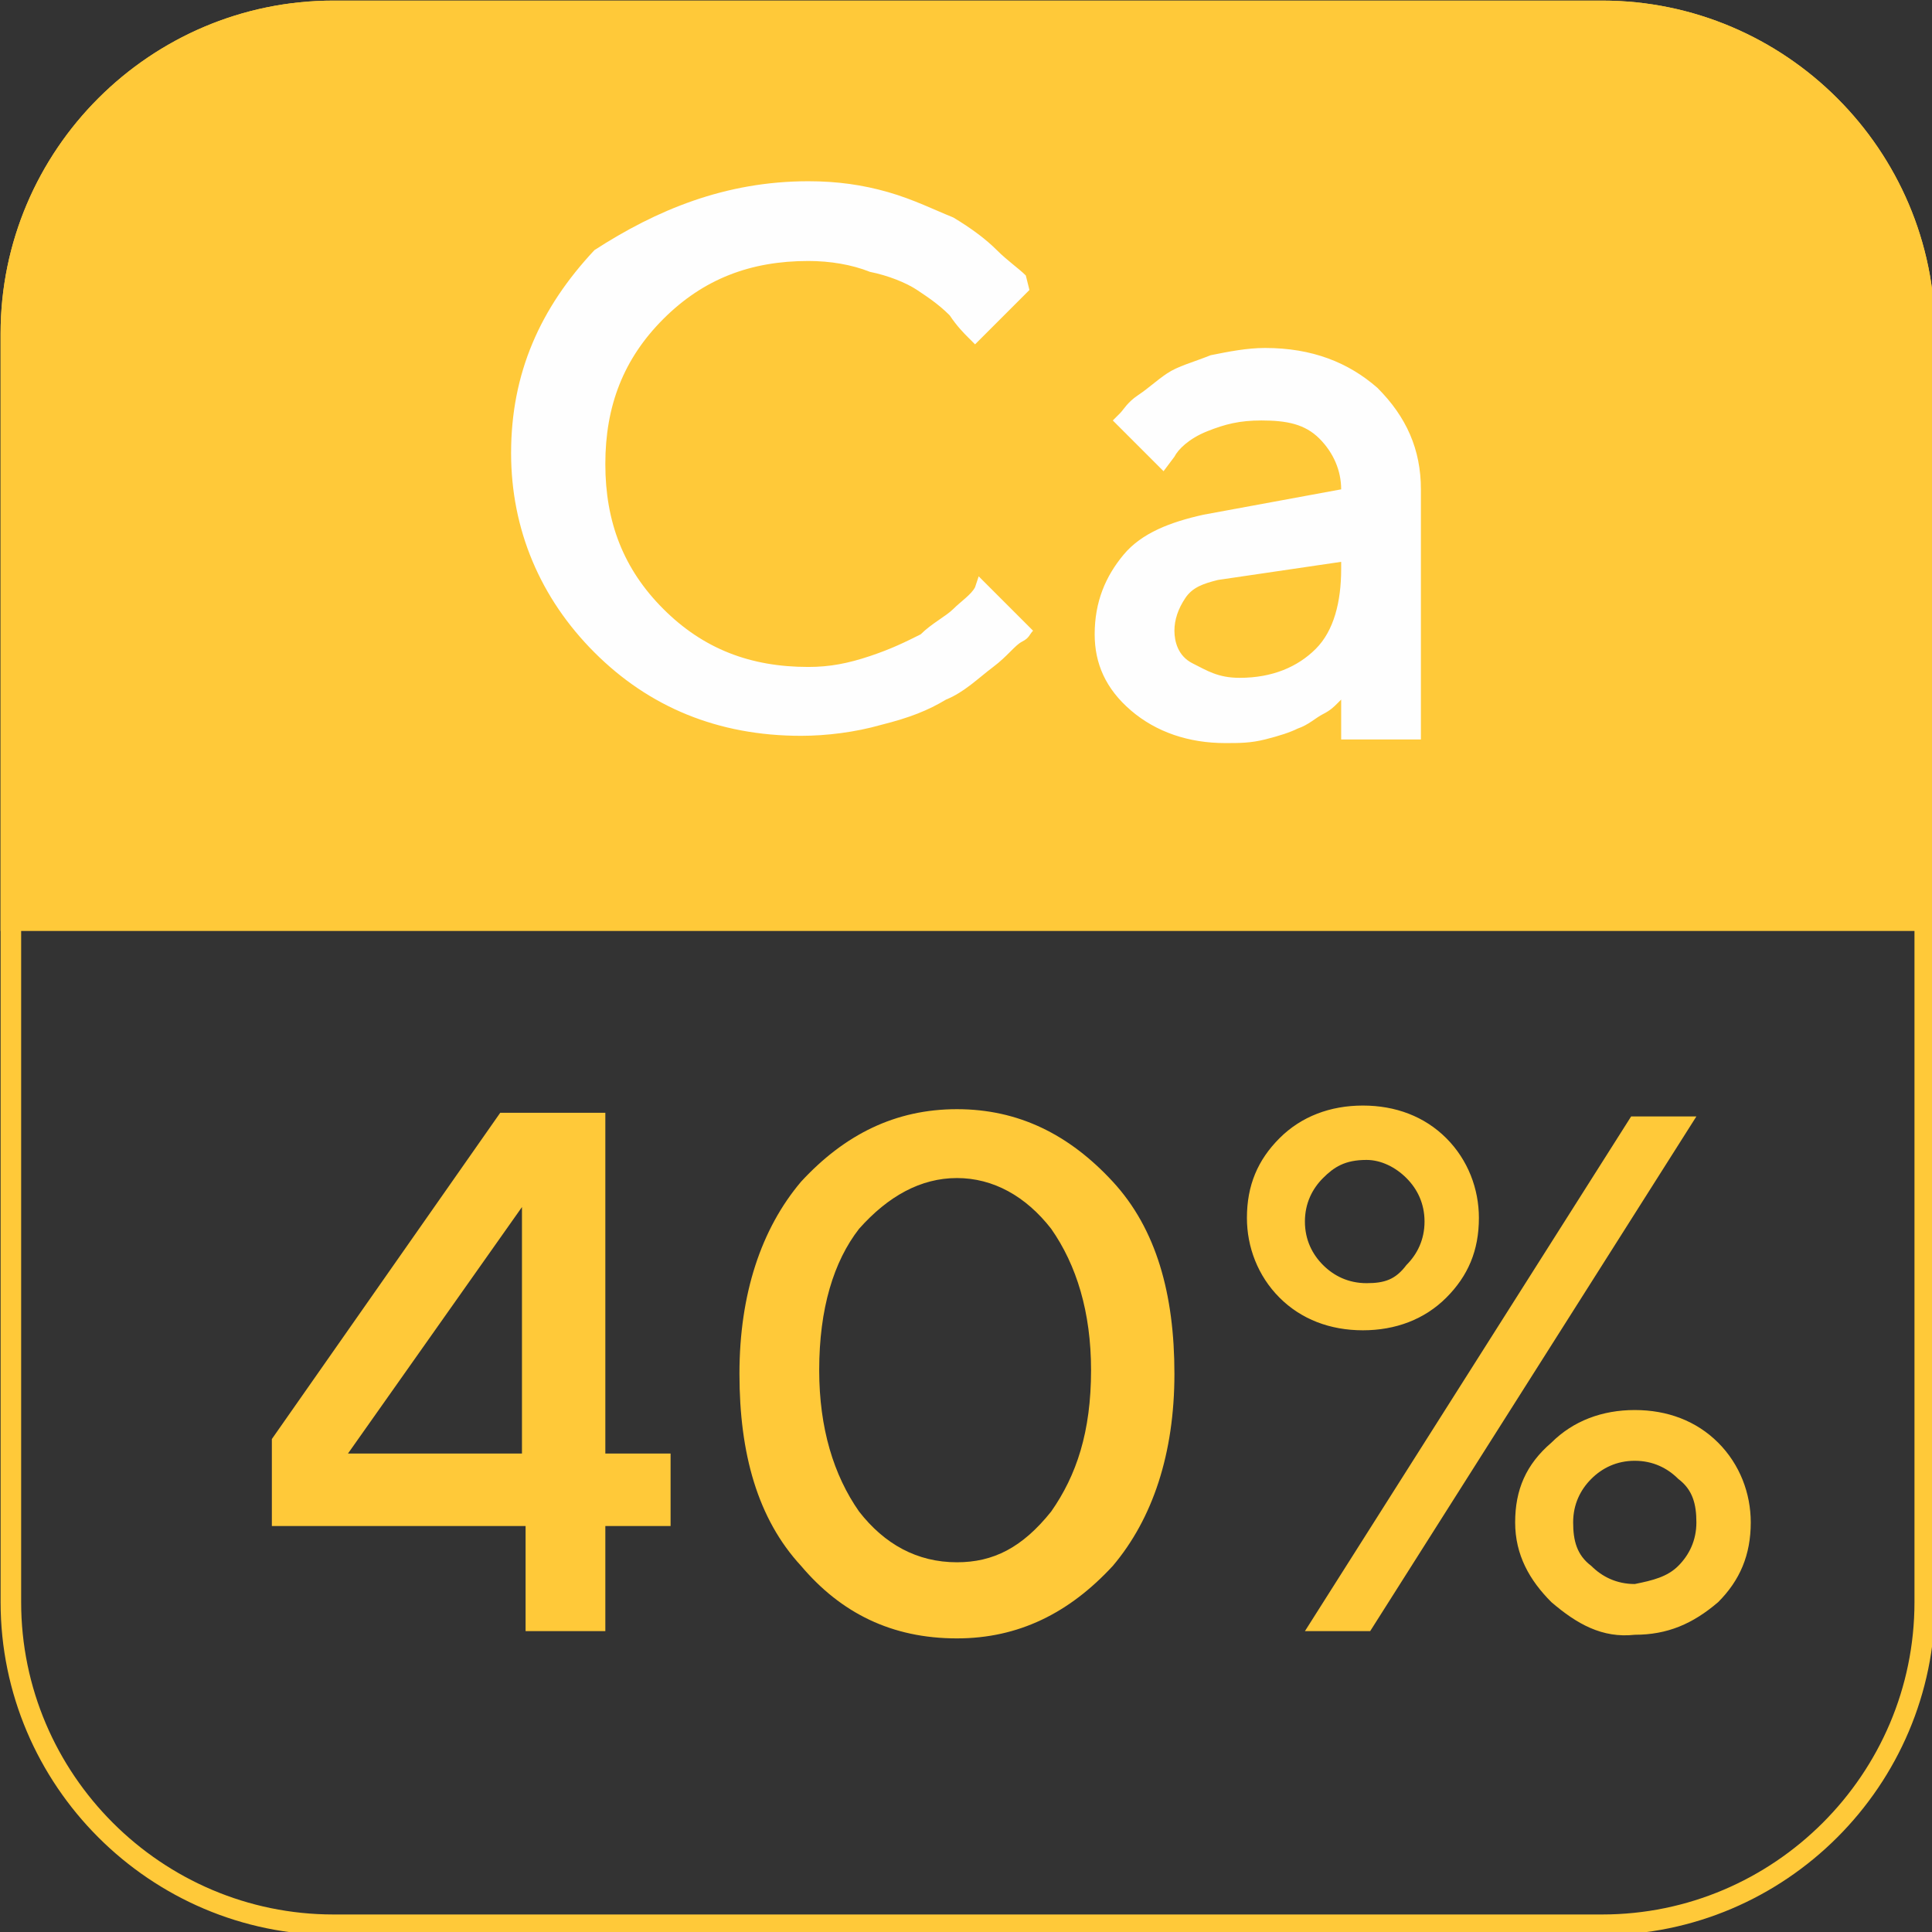 <?xml version="1.0" encoding="utf-8"?>
<!-- Generator: Adobe Illustrator 24.2.1, SVG Export Plug-In . SVG Version: 6.00 Build 0)  -->
<svg version="1.1" id="Layer_1" xmlns="http://www.w3.org/2000/svg" xmlns:xlink="http://www.w3.org/1999/xlink" x="0px" y="0px"
	 viewBox="0 0 53.3 53.3" style="enable-background:new 0 0 53.3 53.3;" xml:space="preserve">
<rect x="0" y="0" width="53.3" height="53.3" fill="#333333" stroke="none"/>
<style type="text/css">
	.st0{fill:none;stroke:#FFC939;stroke-width:0.567;stroke-miterlimit:10;}
	.st1{fill:#FFC939;}
	.st2{fill-rule:evenodd;clip-rule:evenodd;fill:#FFC939;stroke:#FFC939;stroke-width:0.567;stroke-miterlimit:10;}
	.st3{fill:#FEFEFE;}
</style>
<g>
	<path class="st0" d="M9.2,0.3h35c4.9,0,8.9,4,8.9,8.9v35c0,4.9-4,8.9-8.9,8.9h-35c-4.9,0-8.9-4-8.9-8.9v-35
		C0.3,4.3,4.3,0.3,9.2,0.3L9.2,0.3z"/>
	<path class="st1" d="M16.7,40.1h1.8v2h-1.8V45h-2.2v-2.9H7.5v-2.4l6.3-9h2.9V40.1z M14.4,40.1v-6.8l-4.8,6.8H14.4z M22.1,43.2
		c-1.2-1.3-1.7-3.1-1.7-5.3c0-2.2,0.6-4,1.7-5.3c1.2-1.3,2.6-2,4.3-2c1.7,0,3.1,0.7,4.3,2c1.2,1.3,1.7,3.1,1.7,5.3
		c0,2.2-0.6,4-1.7,5.3c-1.2,1.3-2.6,2-4.3,2C24.6,45.2,23.2,44.5,22.1,43.2L22.1,43.2z M29,41.7c0.7-1,1.1-2.2,1.1-3.9
		c0-1.6-0.4-2.9-1.1-3.9c-0.7-0.9-1.6-1.4-2.6-1.4c-1,0-1.9,0.5-2.7,1.4c-0.7,0.9-1.1,2.2-1.1,3.9c0,1.6,0.4,2.9,1.1,3.9
		c0.7,0.9,1.6,1.4,2.7,1.4C27.4,43.1,28.2,42.7,29,41.7L29,41.7z M39.9,31.4c0.6,0.6,0.9,1.4,0.9,2.2c0,0.9-0.3,1.6-0.9,2.2
		c-0.6,0.6-1.4,0.9-2.3,0.9s-1.7-0.3-2.3-0.9c-0.6-0.6-0.9-1.4-0.9-2.2c0-0.9,0.3-1.6,0.9-2.2c0.6-0.6,1.4-0.9,2.3-0.9
		S39.3,30.8,39.9,31.4L39.9,31.4z M36.5,32.5c-0.3,0.3-0.5,0.7-0.5,1.2s0.2,0.9,0.5,1.2s0.7,0.5,1.2,0.5c0.5,0,0.8-0.1,1.1-0.5
		c0.3-0.3,0.5-0.7,0.5-1.2s-0.2-0.9-0.5-1.2c-0.3-0.3-0.7-0.5-1.1-0.5C37.1,32,36.8,32.2,36.5,32.5L36.5,32.5z M36,45l9-14.2h1.8
		L37.8,45H36z M42.8,44.2c-0.6-0.6-1-1.3-1-2.2c0-0.9,0.3-1.6,1-2.2c0.6-0.6,1.4-0.9,2.3-0.9c0.9,0,1.7,0.3,2.3,0.9
		c0.6,0.6,0.9,1.4,0.9,2.2c0,0.9-0.3,1.6-0.9,2.2c-0.7,0.6-1.4,0.9-2.3,0.9C44.2,45.2,43.5,44.8,42.8,44.2L42.8,44.2z M46.3,43.2
		c0.3-0.3,0.5-0.7,0.5-1.2s-0.1-0.9-0.5-1.2c-0.3-0.3-0.7-0.5-1.2-0.5c-0.5,0-0.9,0.2-1.2,0.5c-0.3,0.3-0.5,0.7-0.5,1.2
		s0.1,0.9,0.5,1.2c0.3,0.3,0.7,0.5,1.2,0.5C45.6,43.6,46,43.5,46.3,43.2L46.3,43.2z"/>
	<path class="st2" d="M9.2,0.3h35c4.9,0,8.9,4,8.9,8.9v16.2H0.3V9.2C0.3,4.3,4.3,0.3,9.2,0.3L9.2,0.3z"/>
	<path class="st3" d="M22.3,5c0.8,0,1.5,0.1,2.2,0.3c0.7,0.2,1.3,0.5,1.8,0.7c0.5,0.3,0.9,0.6,1.2,0.9c0.3,0.3,0.6,0.5,0.8,0.7
		L28.4,8l-1.5,1.5c-0.1-0.1-0.1-0.1-0.2-0.2c-0.1-0.1-0.3-0.3-0.5-0.6c-0.3-0.3-0.6-0.5-0.9-0.7c-0.3-0.2-0.8-0.4-1.3-0.5
		c-0.5-0.2-1.1-0.3-1.7-0.3c-1.6,0-2.9,0.5-4,1.6c-1.1,1.1-1.6,2.4-1.6,4c0,1.6,0.5,2.9,1.6,4c1.1,1.1,2.4,1.6,4,1.6
		c0.6,0,1.1-0.1,1.7-0.3c0.6-0.2,1-0.4,1.4-0.6c0.3-0.3,0.7-0.5,0.9-0.7s0.5-0.4,0.6-0.6l0.1-0.3l1.5,1.5c-0.1,0.1-0.1,0.2-0.3,0.3
		s-0.4,0.4-0.8,0.7c-0.4,0.3-0.8,0.7-1.3,0.9c-0.5,0.3-1,0.5-1.8,0.7c-0.7,0.2-1.5,0.3-2.2,0.3c-2.3,0-4.2-0.8-5.7-2.3
		c-1.5-1.5-2.3-3.4-2.3-5.5c0-2.2,0.8-4,2.3-5.6C18.1,5.8,20,5,22.3,5L22.3,5z M39.1,20.4H37v-1.1c0,0-0.1,0.1-0.1,0.1
		c-0.1,0.1-0.2,0.2-0.4,0.3c-0.2,0.1-0.4,0.3-0.7,0.4c-0.2,0.1-0.5,0.2-0.9,0.3s-0.7,0.1-1.1,0.1c-1,0-1.9-0.3-2.6-0.9
		c-0.7-0.6-1-1.3-1-2.1c0-0.9,0.3-1.6,0.8-2.2c0.5-0.6,1.3-0.9,2.2-1.1l3.8-0.7c0-0.5-0.2-1-0.6-1.4c-0.4-0.4-0.9-0.5-1.6-0.5
		c-0.6,0-1,0.1-1.5,0.3c-0.5,0.2-0.8,0.5-0.9,0.7l-0.3,0.4l-1.4-1.4c0.1-0.1,0.1-0.1,0.2-0.2c0.1-0.1,0.2-0.3,0.5-0.5
		c0.3-0.2,0.5-0.4,0.8-0.6c0.3-0.2,0.7-0.3,1.2-0.5c0.5-0.1,1-0.2,1.5-0.2c1.3,0,2.3,0.4,3.1,1.1c0.8,0.8,1.2,1.7,1.2,2.8V20.4z
		 M34.2,18.7c0.9,0,1.6-0.3,2.1-0.8c0.5-0.5,0.7-1.3,0.7-2.2v-0.2L33.6,16c-0.4,0.1-0.7,0.2-0.9,0.5c-0.2,0.3-0.3,0.6-0.3,0.9
		c0,0.3,0.1,0.7,0.5,0.9S33.6,18.7,34.2,18.7L34.2,18.7z"/>
</g>
</svg>
